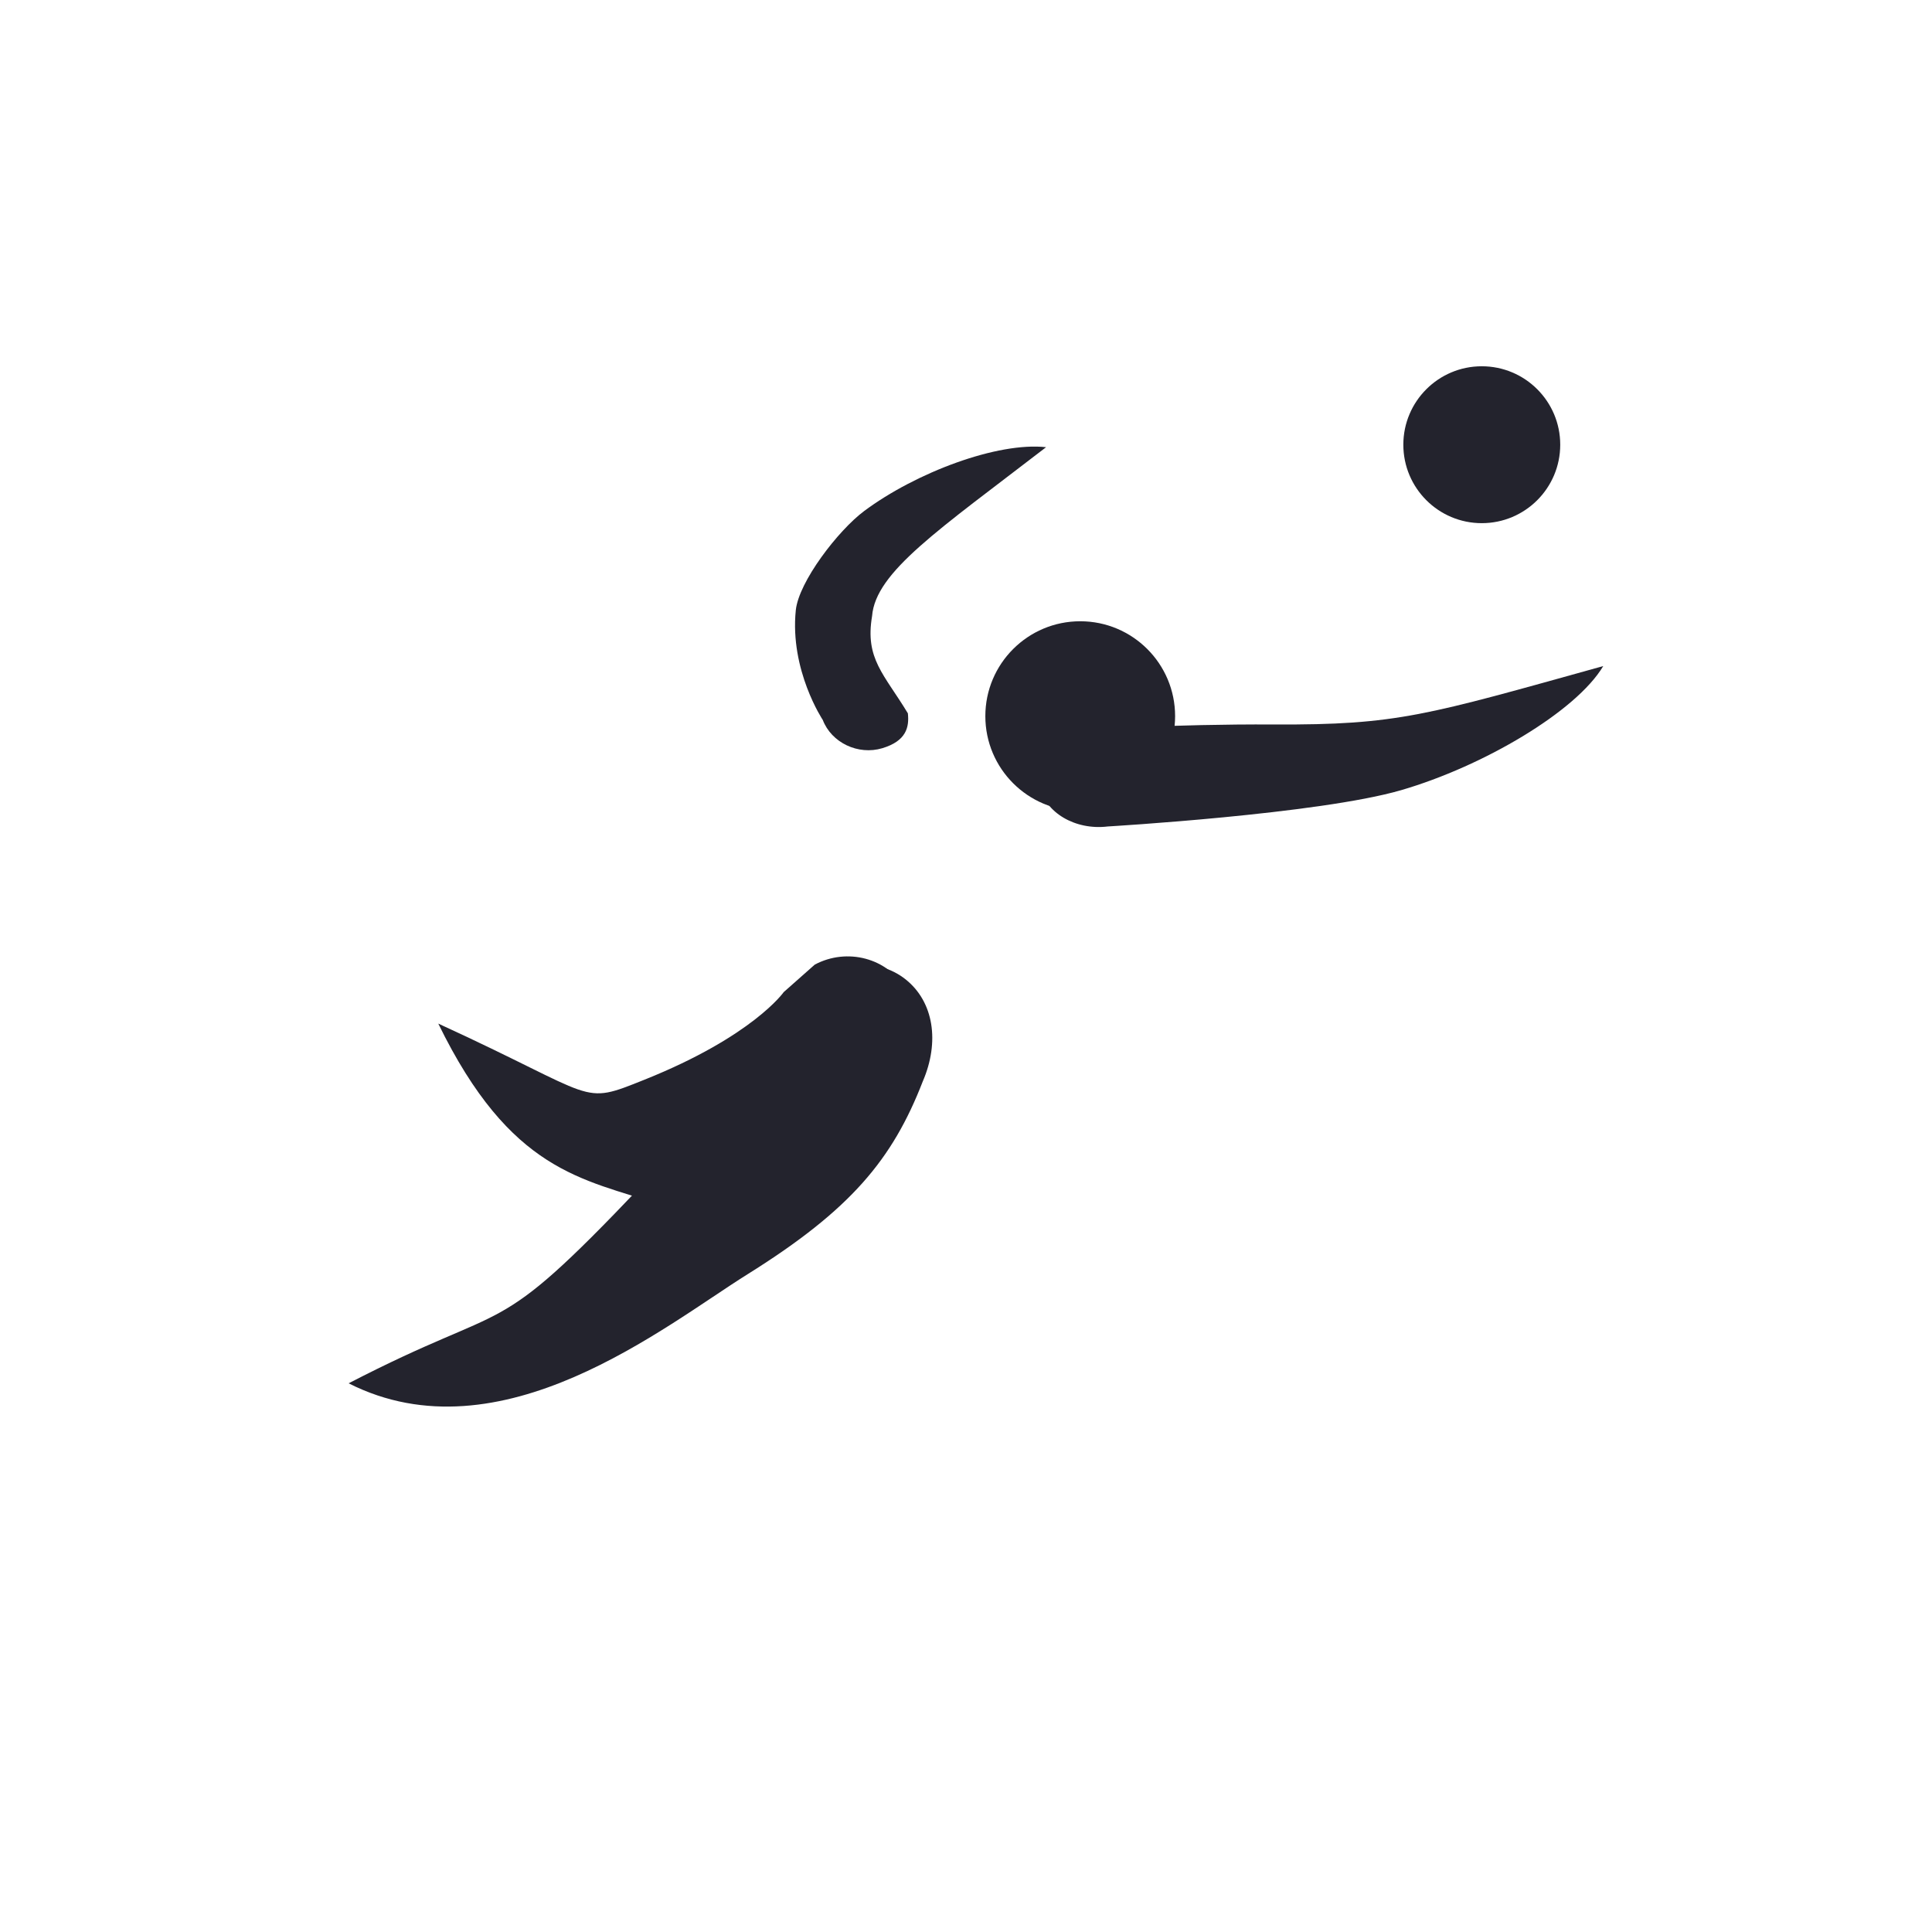 <?xml version="1.0" encoding="UTF-8" standalone="no"?>
<!-- Created with Inkscape (http://www.inkscape.org/) -->

<svg
   width="9.114in"
   height="9.114in"
   viewBox="0 0 656.175 656.175"
   version="1.1"
   id="svg10325"
   xml:space="preserve"
   xmlns="http://www.w3.org/2000/svg"
   xmlns:svg="http://www.w3.org/2000/svg"
   xmlns:rdf="http://www.w3.org/1999/02/22-rdf-syntax-ns#"
   xmlns:cc="http://creativecommons.org/ns#"
   xmlns:dc="http://purl.org/dc/elements/1.1/"><defs
     id="defs10319" /><g
     id="layer4"
     transform="translate(-2679.383,-3600.331)"><rect
       style="fill:none;stroke-width:0.751;stroke-dasharray:1.502, 0.751"
       id="rect106"
       width="656.175"
       height="656.175"
       x="2679.383"
       y="3600.331" /><g
       id="g102"
       transform="translate(0,-19.997)"><g
         id="g9"
         transform="matrix(4.778,0,0,-4.778,3078.49,3863.558)"
         style="fill:#23232d;fill-opacity:1"><path
           d="m 0,0 c 0,-3.725 -3.02,-6.745 -6.744,-6.745 -3.726,0 -6.745,3.02 -6.745,6.745 0,3.725 3.019,6.745 6.745,6.745 C -3.02,6.745 0,3.725 0,0"
           style="fill:#23232d;fill-opacity:1;fill-rule:nonzero;stroke:none"
           id="path8" /></g><g
         id="g16"
         transform="matrix(4.474,1.355,-1.676,3.618,3049.491,3868.621)"
         style="fill:#23232d;fill-opacity:1"><path
           d="m 0,0 c -2.045,1.144 -2.774,3.729 -1.631,5.774 1.146,2.044 3.732,2.774 5.776,1.63 0,0 13.684,-6.289 18.416,-10.308 4.731,-4.02 9.225,-10.842 9.622,-15.25 -10.261,8.463 -11.873,9.987 -20.102,13.011 -6.955,2.557 -12.135,5.048 -12.135,5.048 z"
           style="fill:#23232d;fill-opacity:1;fill-rule:nonzero;stroke:none"
           id="path9" /></g><g
         id="g17"
         transform="matrix(0.575,-4.299,-4.488,-0.481,2956.104,3947.947)"
         style="fill:#23232d;fill-opacity:1"><path
           d="m 0,0 c 1.619,-2.247 1.111,-5.382 -1.137,-7.003 -2.247,-1.619 -5.418,-1.309 -8.108,0.678 -5.355,3.657 -12.281,8.494 -10.73,15.458 1.356,6.095 1.301,11.496 12.239,18.367 C -12.178,14.635 -12.969,16.167 -10.379,11.546 -6.098,3.902 -2.4,2.042 -2.4,2.042 Z"
           style="fill:#23232d;fill-opacity:1;fill-rule:nonzero;stroke:none"
           id="path16" /></g><g
         id="g18"
         transform="matrix(0.575,-4.299,-4.488,-0.481,2954.987,3955.927)"
         style="fill:#23232d;fill-opacity:1"><path
           d="m 0,0 c 2.322,-1.512 2.978,-4.619 1.464,-6.941 -1.511,-2.321 -4.579,-3.174 -7.805,-2.293 -6.314,1.479 -10.577,4.066 -16.48,11.149 -4.699,5.639 -16.553,16.553 -11.823,28.672 8.08,-11.528 4.138,-10.149 17.735,-19.805 7.143,-5.073 9.755,-6.503 9.755,-6.503 z"
           style="fill:#23232d;fill-opacity:1;fill-rule:nonzero;stroke:none"
           id="path17" /></g><path
         d="m 2972.823,3793.936 c 17.655,-13.179 45.435,-23.547 61.848,-21.723 -36.579,28.173 -57.907,42.338 -59.101,57.363 -2.459,14.533 4.087,19.679 12.157,33.021 0.507,4.67 -0.506,9.401 -8.695,11.851 -8.192,2.449 -17.243,-1.858 -20.212,-9.611 0,0 -11.241,-16.865 -9.157,-37.242 0.994,-9.714 14.421,-27.128 23.162,-33.658"
         style="fill:#23232d;fill-opacity:1;fill-rule:nonzero;stroke:none;stroke-width:3.591"
         id="path18" /><g
         style="fill:#23232d;fill-opacity:1"
         transform="matrix(3.219,0,0,-3.219,3209.293,3771.366)"
         id="g19"><path
           id="path19"
           style="fill:#23232d;fill-opacity:1;fill-rule:nonzero;stroke:none"
           d="m 0,0 c 0,-4.571 -3.705,-8.278 -8.277,-8.278 -4.571,0 -8.277,3.707 -8.277,8.278 0,4.569 3.706,8.276 8.277,8.276 C -3.705,8.276 0,4.569 0,0" /></g></g></g></svg>
